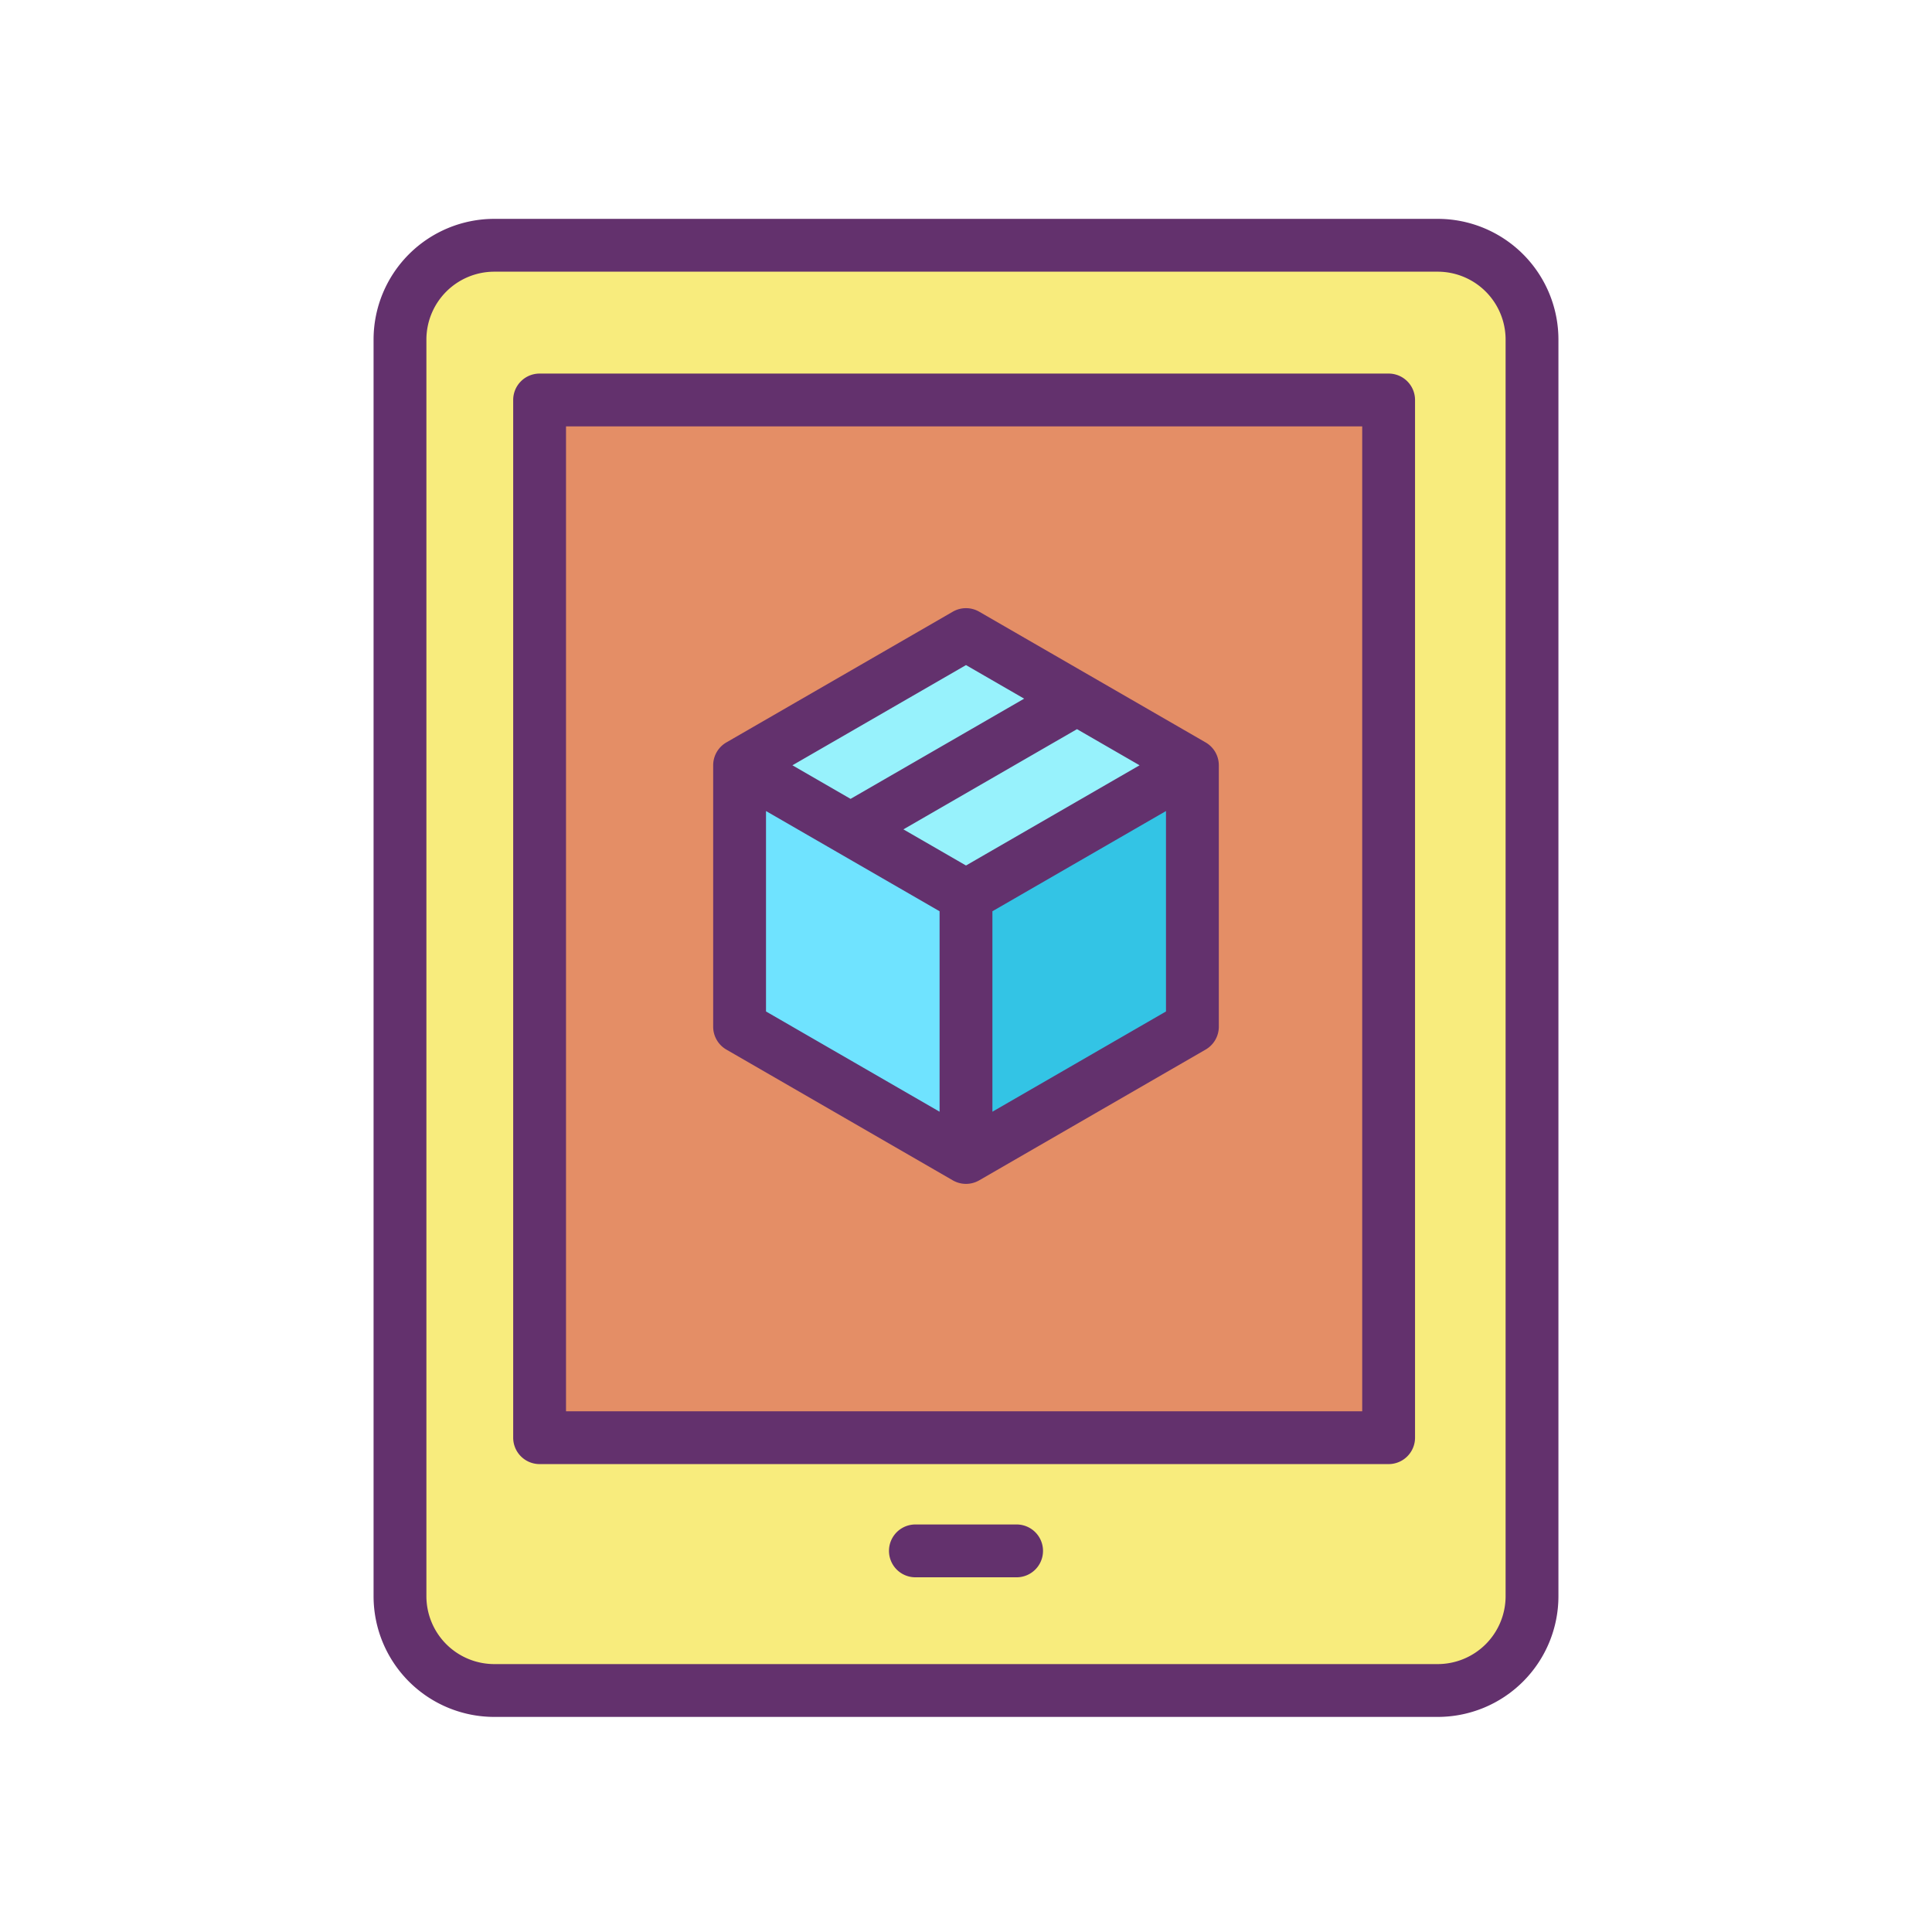 <?xml version="1.0"?>
<svg xmlns="http://www.w3.org/2000/svg" id="Layer_1" data-name="Layer 1" viewBox="0 0 512 512" width="512" height="512"><title>Track Package 2</title><g id="_Group_2" data-name=" Group 2"><path d="M406,287.87V422.25a25,25,0,0,1-25,25H131a25,25,0,0,1-25-25V89.75a25,25,0,0,1,25-25H381a25,25,0,0,1,25,25V287.87ZM368.5,381V106h-225V381Z" style="fill:#f8ec7d"/><path d="M368.5,106V381h-225V106ZM316,272.09V202.81l-30.59-17.66L256,168.17l-60,34.64v69.28l60,34.65Z" style="fill:#e48e66"/><polygon points="316 202.81 316 272.09 256 306.74 256 237.45 316 202.81" style="fill:#33c4e5"/><polygon points="256 237.45 225.41 219.79 285.41 185.15 316 202.81 256 237.45" style="fill:#97f2fc"/><polygon points="285.41 185.15 225.41 219.79 196 202.81 256 168.17 285.41 185.15" style="fill:#97f2fc"/><polygon points="256 237.45 256 306.74 196 272.09 196 202.81 225.41 219.79 256 237.45" style="fill:#6fe3ff"/><path d="M413,90a32,32,0,0,0-32-32H131A32,32,0,0,0,99,90V423a32,32,0,0,0,32,32H381a32,32,0,0,0,32-32ZM399,423a18,18,0,0,1-18,18H131a18,18,0,0,1-18-18V90a18,18,0,0,1,18-18H381a18,18,0,0,1,18,18Z" style="fill:#63316d"/><path d="M269.41,404H242.59a7,7,0,0,0,0,14h26.82a7,7,0,1,0,0-14Z" style="fill:#63316d"/><path d="M375,106a7,7,0,0,0-7-7H143a7,7,0,0,0-7,7V381a7,7,0,0,0,7,7H368a7,7,0,0,0,7-7ZM361,374H150V113H361Z" style="fill:#63316d"/><path d="M192.5,278.151l60,34.651a7,7,0,0,0,7,0l60-34.651a7,7,0,0,0,3.5-6.061V202.81a7,7,0,0,0-3.5-6.063l-60-34.64a7,7,0,0,0-7,0l-60,34.64a7,7,0,0,0-3.5,6.063v69.28A7,7,0,0,0,192.5,278.151ZM203,214.934l46,26.558v53.123l-46-26.566Zm53,14.433-16.588-9.577,46-26.557L302,202.81Zm7,65.248V241.492l46-26.558v53.115Zm-7-118.362,15.41,8.9-46,26.557L210,202.81Z" style="fill:#63316d"/></g></svg>
